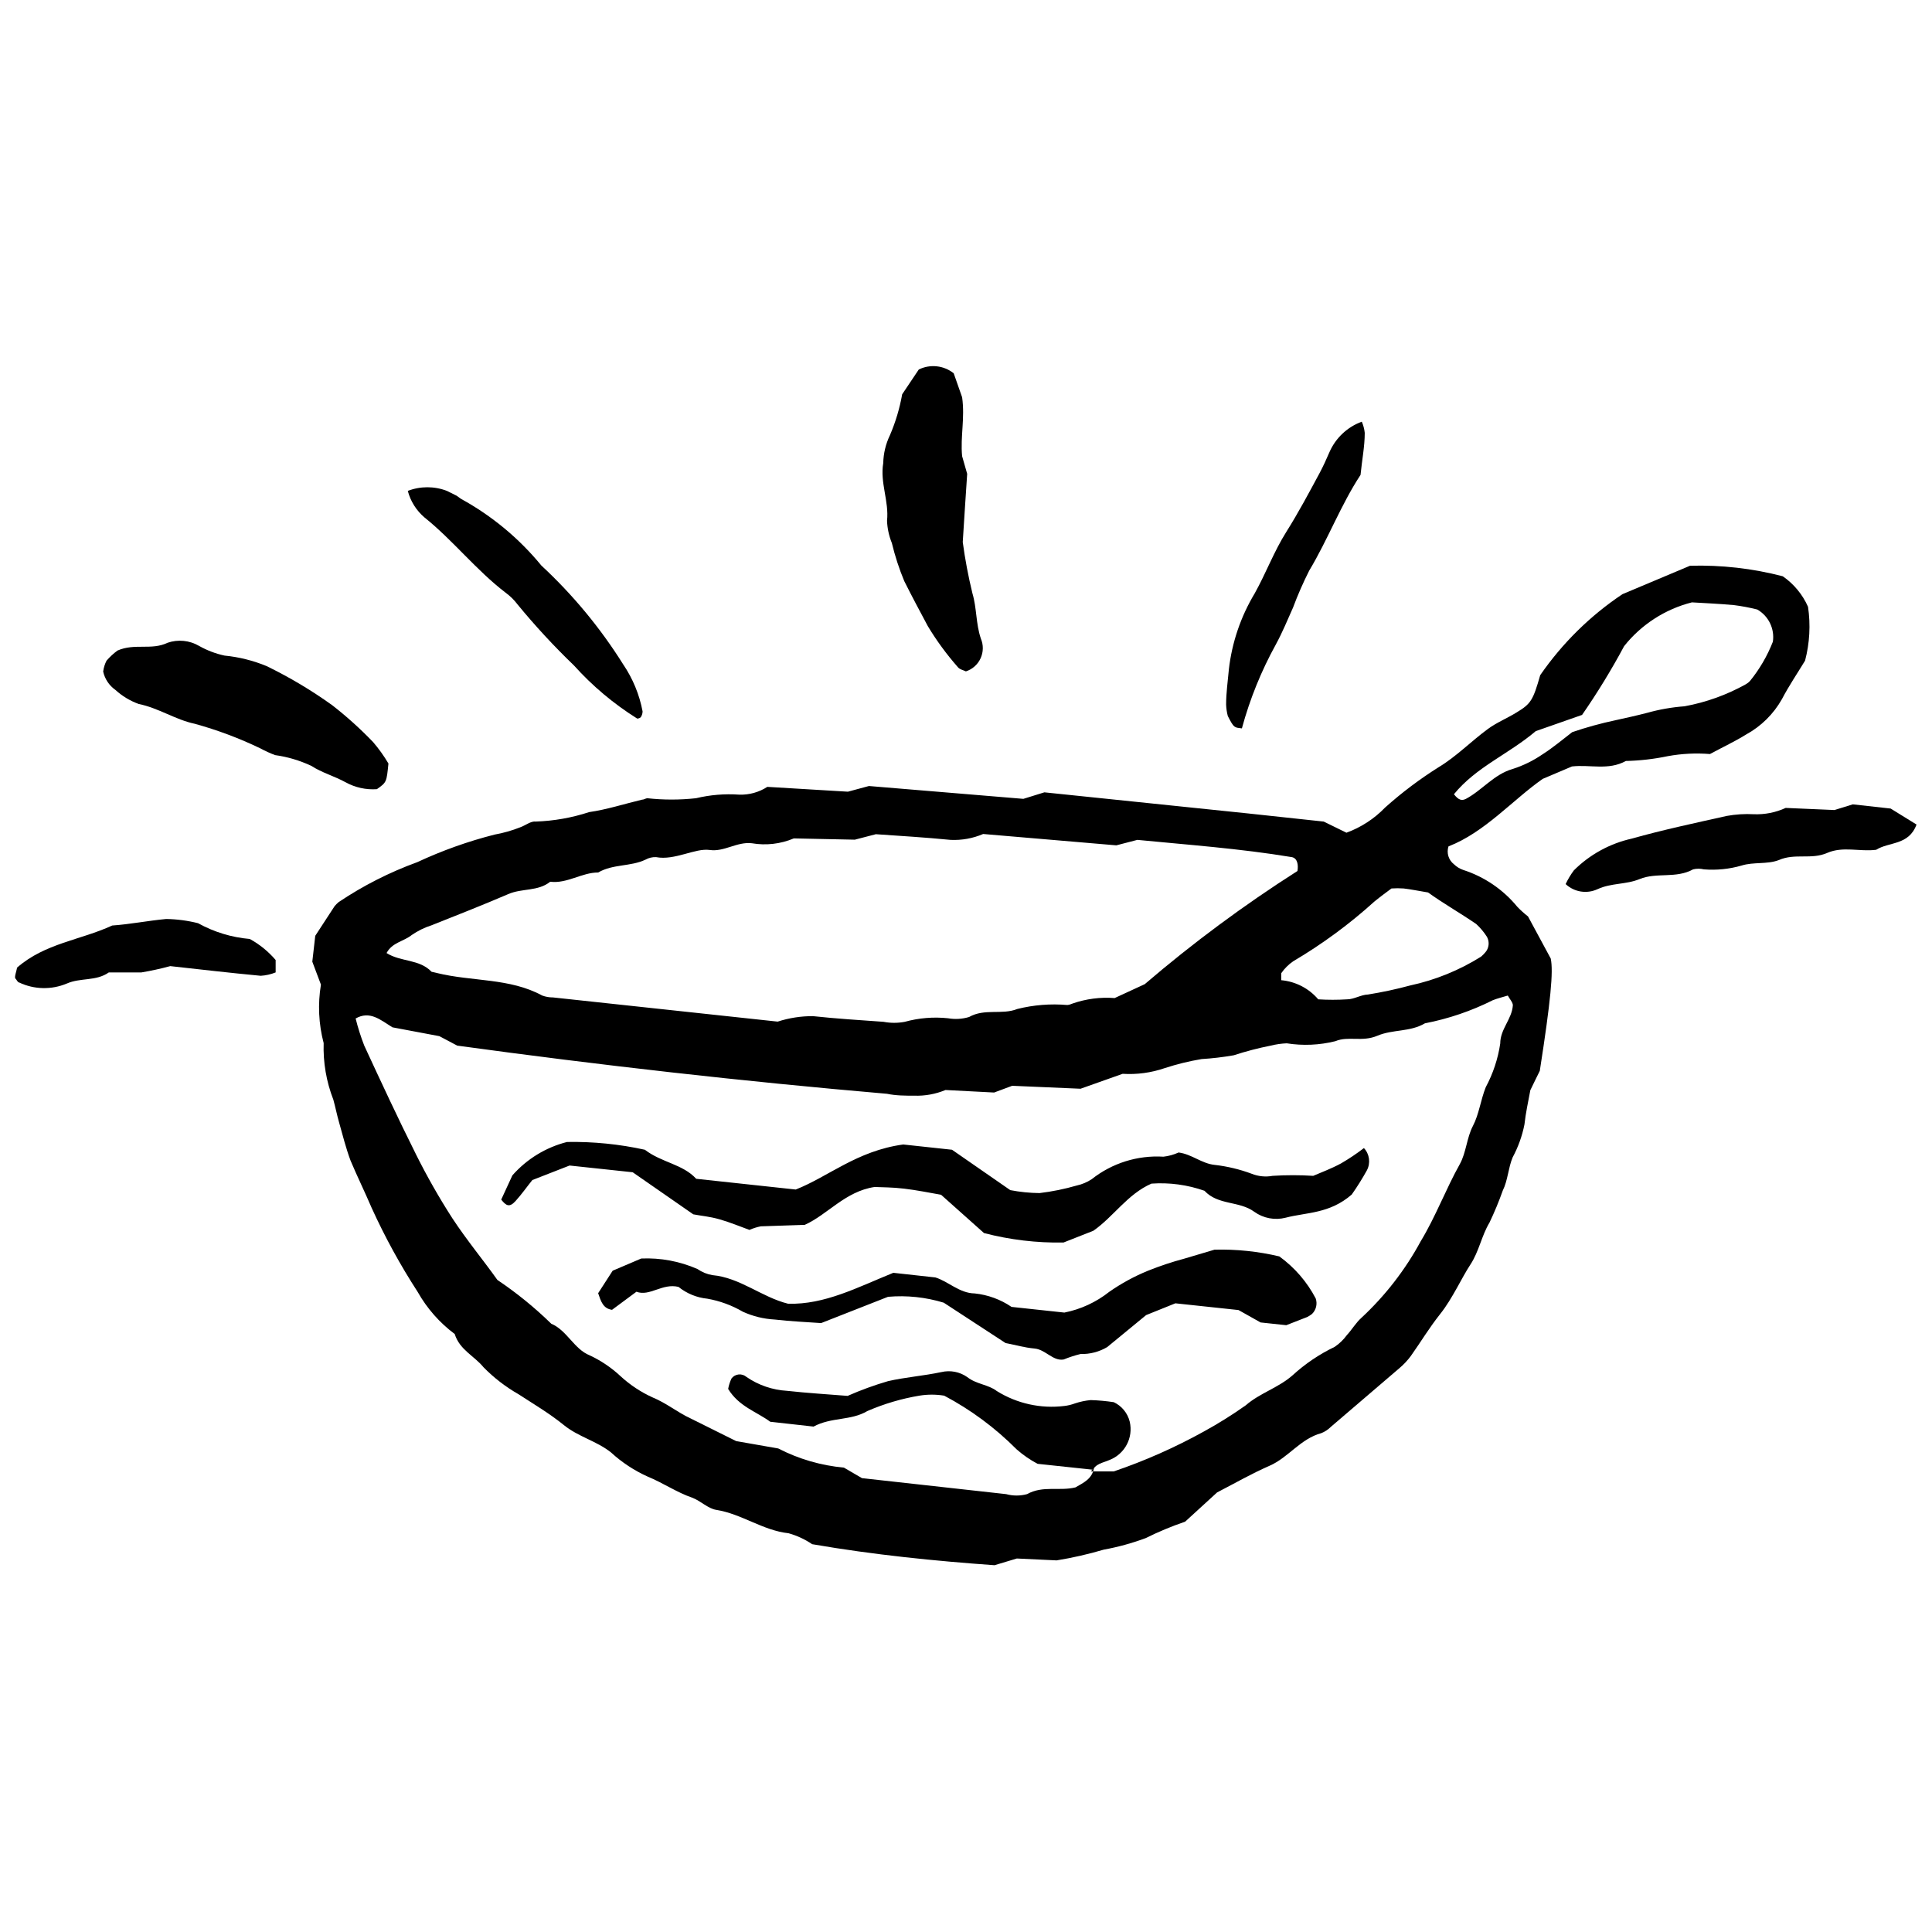 <?xml version="1.0" encoding="UTF-8"?>
<!-- Uploaded to: SVG Repo, www.svgrepo.com, Generator: SVG Repo Mixer Tools -->
<svg width="800px" height="800px" version="1.1" viewBox="144 144 512 512" xmlns="http://www.w3.org/2000/svg">
 <defs>
  <clipPath id="b">
   <path d="m558 357h93.902v24h-93.902z"/>
  </clipPath>
  <clipPath id="a">
   <path d="m148.09 387h69.906v19h-69.906z"/>
  </clipPath>
 </defs>
 <path d="m466.54 539.51-8.473 7.75c-3.57 1.215-7.051 2.668-10.426 4.348-3.621 1.348-7.352 2.375-11.148 3.066-4.102 1.211-8.27 2.16-12.488 2.844l-10.535-0.5-5.914 1.781c-15.609-1.113-31.891-2.731-48.336-5.574h0.004c-1.91-1.297-4.019-2.277-6.246-2.898-6.801-0.727-12.434-5.129-19.121-6.188-2.231-0.336-4.18-2.398-6.41-3.234-4.07-1.395-7.695-3.902-11.762-5.574h-0.004c-3.574-1.602-6.867-3.766-9.754-6.414-3.848-3.066-8.641-4.125-12.488-7.246s-8.027-5.574-12.043-8.195c-3.398-1.938-6.516-4.34-9.254-7.137-2.453-3.012-6.356-4.629-7.637-8.809-4.012-2.992-7.352-6.789-9.812-11.148-4.617-7.121-8.699-14.574-12.211-22.301-1.785-4.18-3.789-8.25-5.574-12.488-1.227-3.289-2.117-6.801-3.066-10.203-0.559-1.953-0.949-3.957-1.504-5.965-1.859-4.773-2.731-9.875-2.566-14.996-1.332-5.055-1.578-10.34-0.723-15.496l-2.285-6.078 0.781-6.856 5.129-7.859-0.004-0.004c0.328-0.379 0.68-0.734 1.062-1.059 6.496-4.363 13.496-7.918 20.848-10.594 6.578-3.066 13.43-5.512 20.461-7.301 2.348-0.422 4.644-1.074 6.859-1.953 1.395-0.5 2.789-1.672 4.07-1.504h-0.004c4.816-0.164 9.582-1.008 14.16-2.508 4.684-0.668 9.309-2.176 13.992-3.289 0.5 0 0.949-0.336 1.395-0.391h0.004c4.297 0.473 8.633 0.473 12.934 0 3.738-0.895 7.59-1.215 11.426-0.949 2.644 0.098 5.254-0.625 7.473-2.062l21.352 1.281 5.574-1.504 40.922 3.402 5.574-1.727 53.797 5.574 20.238 2.176 6.019 2.953v-0.004c3.883-1.422 7.391-3.711 10.258-6.688 4.43-3.965 9.188-7.543 14.219-10.703 4.629-2.789 8.586-6.856 12.988-10.09 2.34-1.727 5.129-2.844 7.637-4.402 3.789-2.285 4.348-3.234 6.242-9.867l0.004-0.004c5.848-8.465 13.242-15.75 21.797-21.465l17.895-7.527c8.289-0.238 16.566 0.699 24.586 2.789 2.93 2.027 5.246 4.824 6.691 8.082 0.707 4.762 0.441 9.617-0.781 14.273-1.953 3.234-4.238 6.578-6.133 10.203-2.223 3.945-5.504 7.188-9.477 9.363-2.953 1.84-6.078 3.289-9.59 5.184v0.004c-3.723-0.301-7.473-0.113-11.148 0.555-3.672 0.77-7.402 1.199-11.152 1.285-4.629 2.566-9.531 0.891-14.273 1.449l-7.75 3.289c-7.973 5.574-15.332 14.16-24.977 17.895h0.004c-0.57 1.727 0.012 3.625 1.449 4.738 0.699 0.676 1.535 1.191 2.453 1.504 5.613 1.812 10.586 5.199 14.328 9.758 0.883 0.922 1.836 1.781 2.844 2.566l6.019 11.148c0.727 3.402 0 11.148-2.898 29.77-0.668 1.395-1.617 3.234-2.508 5.129-0.559 3.012-1.227 6.019-1.562 9.086v0.004c-0.602 3.035-1.652 5.969-3.121 8.695-1.172 2.789-1.281 6.133-2.621 8.809-1.023 2.883-2.195 5.711-3.512 8.473-2.117 3.512-2.789 7.695-5.074 11.148-2.285 3.457-4.738 8.977-7.918 12.988-3.176 4.016-5.184 7.469-7.805 11.148l0.004 0.004c-0.891 1.215-1.918 2.32-3.066 3.289l-18.23 15.609v0.004c-0.703 0.695-1.535 1.242-2.453 1.613-5.574 1.504-8.754 6.469-13.715 8.641-4.961 2.176-8.754 4.406-13.938 7.082zm-33.449-5.574h6.078c8.23-2.801 16.195-6.328 23.805-10.539 3.848-2.106 7.57-4.43 11.148-6.965 3.789-3.289 8.641-4.629 12.434-7.973 3.328-3.043 7.082-5.578 11.148-7.527 1.25-0.848 2.344-1.902 3.234-3.121 1.34-1.449 2.398-3.289 3.848-4.57v-0.004c6.312-5.859 11.621-12.715 15.719-20.293 3.957-6.523 6.633-13.77 10.371-20.461 1.672-3.012 1.84-7.023 3.457-10.09 1.617-3.066 2.062-6.914 3.402-10.258h-0.004c1.941-3.613 3.246-7.535 3.848-11.594 0-3.848 3.121-6.469 3.344-10.145 0-0.727-0.781-1.562-1.34-2.566-1.281 0.391-2.676 0.727-3.957 1.227h0.004c-5.695 2.859-11.754 4.922-18.008 6.133-3.957 2.34-8.531 1.562-12.598 3.289-4.07 1.727-7.695 0-11.148 1.449h-0.004c-4.211 1.047-8.59 1.238-12.879 0.559-1.43 0.062-2.848 0.266-4.238 0.613-3.316 0.656-6.594 1.512-9.809 2.562-2.824 0.492-5.672 0.828-8.531 1.004-3.309 0.555-6.566 1.355-9.758 2.398-3.578 1.23-7.367 1.742-11.148 1.504l-11.148 3.957-18.117-0.781-4.793 1.785-12.879-0.668h-0.004c-2.629 1.09-5.461 1.605-8.305 1.504-2.398 0-4.793 0-7.191-0.5-38.246-3.289-76.102-7.582-113.9-12.766l-4.738-2.508-12.434-2.34c-3.289-2.062-6.019-4.461-9.758-2.34l0.004-0.008c0.609 2.445 1.371 4.848 2.285 7.195 4.461 9.645 8.922 19.234 13.66 28.711h-0.004c2.918 5.859 6.156 11.555 9.703 17.059 3.848 5.856 8.25 11.148 11.93 16.336v-0.004c5.098 3.426 9.875 7.309 14.273 11.598 4.125 1.727 6.078 6.746 10.145 8.363 3.027 1.41 5.812 3.289 8.25 5.574 2.496 2.293 5.336 4.172 8.418 5.574 3.68 1.504 6.691 4.016 10.09 5.574l12.098 6.019 11.148 1.953h0.004c5.418 2.797 11.324 4.519 17.395 5.074l4.793 2.789 38.188 4.238v-0.004c1.828 0.5 3.754 0.5 5.578 0 4.18-2.34 8.586-0.727 12.824-1.785 2.062-1.227 4.402-2.176 4.906-5.184zm-28.543-168.92c-2.727 1.168-5.68 1.699-8.641 1.562-6.746-0.668-13.438-1.059-19.793-1.504l-5.574 1.449-16.168-0.336c-3.516 1.484-7.387 1.93-11.148 1.281-3.957-0.445-7.305 2.34-11.148 1.785-3.848-0.559-9.254 2.844-14.215 1.895h-0.004c-0.973-0.039-1.938 0.191-2.789 0.668-4.016 1.895-8.586 1.113-12.543 3.402-4.348 0-8.25 3.012-12.711 2.453-3.289 2.621-7.469 1.672-11.148 3.289-6.746 2.898-13.547 5.574-20.293 8.25-1.863 0.594-3.629 1.457-5.242 2.566-2.117 1.727-5.184 1.953-6.691 4.793 3.789 2.398 8.695 1.562 11.93 4.961l1.449 0.336c9.309 2.285 19.289 1.281 27.875 5.965h0.004c0.91 0.336 1.871 0.508 2.844 0.5l59.539 6.41v0.004c3.023-0.98 6.188-1.473 9.367-1.453 6.188 0.668 12.488 1.059 18.73 1.504v0.004c1.844 0.348 3.734 0.348 5.574 0 3.734-1.035 7.633-1.355 11.484-0.949 1.859 0.328 3.769 0.215 5.578-0.332 4.125-2.34 8.695-0.5 12.766-2.117v-0.004c4.332-1.086 8.816-1.441 13.27-1.059 0.48-0.051 0.953-0.184 1.391-0.391 3.578-1.246 7.375-1.742 11.152-1.449l7.973-3.68c12.77-10.934 26.293-20.957 40.473-29.992 0.277-1.617 0-3.402-1.504-3.68-13.77-2.285-27.875-3.289-40.922-4.57l-5.574 1.449zm146.45-27.262c-7.305 6.188-15.777 9.477-21.688 16.727 1.227 1.562 2.062 1.785 3.176 1.227 4.293-2.285 7.469-6.523 12.375-7.918h0.004c2.793-0.895 5.441-2.191 7.863-3.848 2.898-1.84 5.574-4.125 7.918-5.91h-0.004c3.777-1.293 7.633-2.352 11.539-3.176 2.789-0.613 5.574-1.227 8.363-1.953 3.223-0.902 6.531-1.48 9.867-1.727 5.711-1.043 11.211-3.023 16.281-5.856 0.395-0.223 0.75-0.504 1.059-0.836 2.555-3.137 4.602-6.656 6.078-10.426 0.504-3.418-1.129-6.801-4.129-8.527-2.035-0.516-4.102-0.906-6.188-1.172-4.293-0.391-8.586-0.559-11.148-0.727v0.004c-7.09 1.797-13.398 5.871-17.953 11.594-3.367 6.285-7.09 12.371-11.148 18.23zm-57.645 71.082c2.543 0.16 5.094 0.16 7.637 0 1.84 0 3.68-1.227 5.574-1.281v-0.004c3.758-0.602 7.481-1.402 11.152-2.394 6.66-1.434 13.016-4.019 18.785-7.637 0.383-0.328 0.734-0.68 1.062-1.062 1.043-1.141 1.242-2.82 0.5-4.18-0.797-1.254-1.75-2.394-2.844-3.402-4.402-3.012-8.922-5.574-12.766-8.363-2.676-0.445-4.57-0.836-6.469-1.059-1.074-0.078-2.156-0.078-3.231 0-1.34 1.004-2.953 2.176-4.516 3.457-6.621 5.992-13.832 11.297-21.52 15.836-1.246 0.852-2.324 1.93-3.18 3.176v1.84c3.809 0.34 7.332 2.164 9.812 5.074z"/>
 <path d="m383.08 248.5 4.406-6.578c3.019-1.484 6.621-1.094 9.254 1.004l2.231 6.356c0.781 5.574-0.5 10.426 0 15.609l1.34 4.684c-0.391 5.574-0.781 12.043-1.172 18.062h-0.004c0.613 4.574 1.473 9.117 2.566 13.602 1.172 3.902 0.891 8.027 2.231 11.984 0.715 1.672 0.691 3.57-0.062 5.223-0.75 1.656-2.168 2.918-3.898 3.477-0.668-0.336-1.672-0.5-2.176-1.172h0.004c-2.957-3.359-5.609-6.981-7.918-10.816-2.117-3.957-4.238-7.918-6.242-11.93-1.363-3.269-2.461-6.644-3.289-10.09-0.766-1.883-1.199-3.879-1.281-5.91 0.559-5.184-1.895-10.09-1.004-15.277v0.004c0.055-2.574 0.66-5.102 1.781-7.418 1.492-3.469 2.574-7.098 3.234-10.812z"/>
 <path d="m246.94 346.34c-0.5 4.906-0.445 4.961-3.066 6.801-2.887 0.199-5.773-0.441-8.305-1.84-2.953-1.617-6.242-2.508-9.086-4.348h-0.004c-3.035-1.422-6.266-2.383-9.586-2.844-1.344-0.504-2.644-1.102-3.902-1.785-5.59-2.691-11.414-4.875-17.395-6.519-5.074-1.059-9.59-4.18-14.828-5.242h-0.004c-2.289-0.824-4.391-2.094-6.188-3.734-1.645-1.16-2.797-2.887-3.234-4.852 0.125-1.012 0.426-1.992 0.895-2.898 0.863-0.996 1.836-1.895 2.898-2.676 4.57-2.008 9.031 0 13.27-2.062 2.773-0.953 5.828-0.645 8.359 0.836 2.109 1.188 4.383 2.055 6.746 2.562 3.836 0.375 7.594 1.316 11.152 2.789 6.078 2.957 11.898 6.426 17.391 10.371 3.836 2.988 7.449 6.246 10.816 9.754 1.52 1.773 2.883 3.676 4.07 5.688z"/>
 <g clip-path="url(#b)">
  <path d="m558.91 378.29c0.602-1.277 1.332-2.492 2.172-3.625 4.211-4.199 9.527-7.117 15.332-8.418 8.309-2.34 16.727-4.125 25.199-6.019 2.352-0.426 4.746-0.578 7.137-0.449 2.914 0.117 5.82-0.453 8.473-1.672l12.934 0.559 4.852-1.504 10.035 1.113 6.856 4.238c-2.062 5.574-7.246 4.516-10.703 6.691-4.402 0.559-8.754-1.004-12.988 0.836-4.238 1.84-8.531 0-12.824 1.895-3.066 1.172-6.691 0.445-9.867 1.449-3.238 0.934-6.621 1.273-9.98 1.004-0.934-0.227-1.906-0.227-2.844 0-4.516 2.508-9.645 0.727-14.16 2.566-3.625 1.504-7.527 1.004-11.148 2.676v-0.004c-2.832 1.332-6.191 0.805-8.473-1.336z"/>
 </g>
 <path d="m252.07 274.09c3.336-1.285 7.031-1.285 10.371 0l2.566 1.281 1.172 0.836h-0.004c8.164 4.473 15.391 10.473 21.297 17.672 8.348 7.742 15.641 16.555 21.688 26.203 2.543 3.75 4.289 7.981 5.129 12.43 0 0.492-0.133 0.977-0.391 1.395 0 0.277-0.836 0.613-1.059 0.5l-0.004 0.004c-6.199-3.883-11.828-8.609-16.723-14.051-5.312-5.109-10.32-10.523-14.996-16.223-0.883-1.172-1.938-2.203-3.121-3.066-7.809-5.965-13.938-13.883-21.52-19.957-2.152-1.84-3.688-4.289-4.406-7.023z"/>
 <path d="m504.89 255.75c0.41 0.941 0.672 1.938 0.781 2.953 0 3.625-0.727 7.191-1.113 11.148-5.242 7.977-8.645 17.117-13.605 25.371-1.609 3.188-3.043 6.461-4.293 9.809-1.449 3.234-2.789 6.523-4.516 9.699v0.004c-3.894 7.043-6.926 14.531-9.031 22.297-2.008-0.277-2.062 0-3.734-3.289-0.258-0.984-0.406-1.992-0.445-3.008 0-3.121 0.445-6.188 0.727-9.309l-0.004-0.004c0.816-7.141 3.152-14.023 6.859-20.18 2.953-5.297 5.129-11.148 8.363-16.277 3.231-5.129 6.074-10.484 8.863-15.668 0.949-1.785 1.785-3.625 2.621-5.574 1.648-3.699 4.727-6.578 8.527-7.973z"/>
 <g clip-path="url(#a)">
  <path d="m189.12 400.03c-2.516 0.684-5.066 1.242-7.637 1.672h-8.641c-3.402 2.398-7.527 1.34-11.148 2.953h-0.004c-4.047 1.695-8.629 1.598-12.598-0.277-0.391 0-0.668-0.727-1.004-1.059-0.336-0.336 0.277-1.953 0.445-2.898 7.414-6.469 16.727-7.246 25.199-11.148 4.793-0.336 9.477-1.281 14.273-1.727v-0.004c2.856 0.043 5.699 0.418 8.473 1.113 4.227 2.344 8.898 3.766 13.715 4.184 2.606 1.426 4.926 3.316 6.856 5.574v3.289c-1.262 0.508-2.598 0.809-3.957 0.891-8.305-0.781-16.391-1.727-23.973-2.562z"/>
 </g>
 <path d="m383.36 447.3 12.934 1.395 15.441 10.703h0.004c2.555 0.492 5.148 0.754 7.75 0.781 3.336-0.398 6.637-1.07 9.867-2.008 1.41-0.309 2.75-0.875 3.957-1.672 5.387-4.262 12.156-6.387 19.012-5.965 1.387-0.156 2.742-0.531 4.012-1.113 3.512 0.445 6.133 2.953 9.59 3.289 3.336 0.383 6.609 1.168 9.758 2.34 1.766 0.711 3.699 0.906 5.574 0.559 3.582-0.227 7.176-0.227 10.758 0 2.062-0.891 4.793-1.895 7.359-3.289 2.113-1.223 4.144-2.582 6.078-4.07 1.496 1.602 1.809 3.977 0.781 5.91-1.223 2.207-2.562 4.348-4.016 6.41-5.91 5.129-11.984 4.684-17.504 6.133-2.863 0.734-5.906 0.164-8.309-1.562-4.016-2.953-9.59-1.672-13.211-5.574-4.504-1.586-9.285-2.231-14.051-1.895-6.356 2.789-10.035 8.754-15.387 12.488l-7.918 3.121h0.004c-7.106 0.129-14.195-0.715-21.074-2.508l-11.375-10.148c-3.176-0.559-6.469-1.227-9.758-1.617-3.289-0.391-5.574-0.336-7.859-0.445-7.805 1.172-12.434 7.305-18.508 10.035l-11.652 0.391c-1.035 0.203-2.043 0.52-3.008 0.949-2.453-0.891-5.129-2.008-7.859-2.789-2.731-0.781-4.684-0.891-7.023-1.34l-16.055-11.148-16.727-1.785-9.867 3.848c-1.395 1.727-2.844 3.789-4.461 5.574-1.617 1.785-2.508 1.227-3.789-0.391l2.953-6.41h-0.004c3.828-4.348 8.879-7.438 14.496-8.863 6.934-0.121 13.855 0.57 20.629 2.062 4.402 3.402 10.035 3.789 13.602 7.695l26.371 2.844c8.582-3.348 16.223-10.262 28.484-11.934z"/>
 <path d="m361.61 494.63c-3.789-0.277-8.082-0.445-12.375-0.949v0.004c-2.891-0.164-5.727-0.863-8.363-2.062-2.91-1.699-6.102-2.871-9.422-3.457-2.793-0.277-5.449-1.363-7.637-3.125-4.293-1.059-7.637 2.621-11.148 1.281l-6.469 4.793c-2.398-0.336-2.953-2.285-3.68-4.402l3.848-5.965 7.582-3.234v0.004c5.109-0.223 10.203 0.73 14.887 2.785 1.184 0.824 2.535 1.379 3.957 1.617 7.359 0.668 13.102 5.856 20.07 7.582 9.699 0.277 18.398-4.348 27.875-8.195l11.148 1.227c3.457 1.059 6.356 4.18 10.426 4.238 3.496 0.363 6.848 1.59 9.754 3.566l13.992 1.504 0.004 0.004c4.359-0.863 8.449-2.758 11.93-5.519 3.203-2.231 6.644-4.102 10.258-5.578 3.109-1.25 6.293-2.309 9.531-3.176l8.086-2.398c5.777-0.148 11.547 0.453 17.172 1.785 4.035 2.918 7.34 6.734 9.645 11.148 0.492 1.453 0.102 3.062-1.004 4.125-0.387 0.293-0.797 0.555-1.227 0.781l-5.574 2.176-6.801-0.727-5.856-3.289-16.727-1.785-7.75 3.121-10.312 8.473v0.004c-2.141 1.27-4.594 1.906-7.078 1.84-1.523 0.371-3.012 0.855-4.461 1.449-2.844 0.5-4.793-2.621-7.695-2.898-2.898-0.277-4.738-0.891-7.695-1.449l-16.391-10.703h0.004c-4.781-1.461-9.793-1.992-14.773-1.562z"/>
 <path d="m433.64 533.49-14.664-1.562c-2.004-1.059-3.875-2.348-5.574-3.848-5.641-5.676-12.105-10.469-19.18-14.215-2.176-0.359-4.398-0.359-6.578 0-4.738 0.793-9.359 2.16-13.77 4.07-4.402 2.621-9.531 1.562-14.273 4.125l-11.484-1.281c-3.512-2.621-8.309-4.016-11.148-8.695v-0.004c0.176-0.965 0.473-1.902 0.895-2.785 0.457-0.598 1.145-0.977 1.895-1.051 0.746-0.074 1.496 0.164 2.062 0.66 3.184 2.188 6.902 3.457 10.758 3.68 5.574 0.613 10.535 0.891 16.055 1.34l0.004-0.004c3.477-1.531 7.055-2.836 10.703-3.902 4.629-1.059 9.422-1.395 14.105-2.398v0.004c2.387-0.57 4.906-0.086 6.91 1.336 2.398 1.895 5.574 1.953 7.805 3.68 5.34 3.328 11.656 4.727 17.898 3.957 0.953-0.109 1.887-0.336 2.785-0.668 1.355-0.457 2.758-0.754 4.184-0.891 2.051 0.062 4.102 0.246 6.133 0.555 2.125 1 3.68 2.906 4.234 5.188 0.984 4.258-1.324 8.586-5.406 10.145-1.727 0.781-3.734 0.891-4.629 3.121z"/>
</svg>